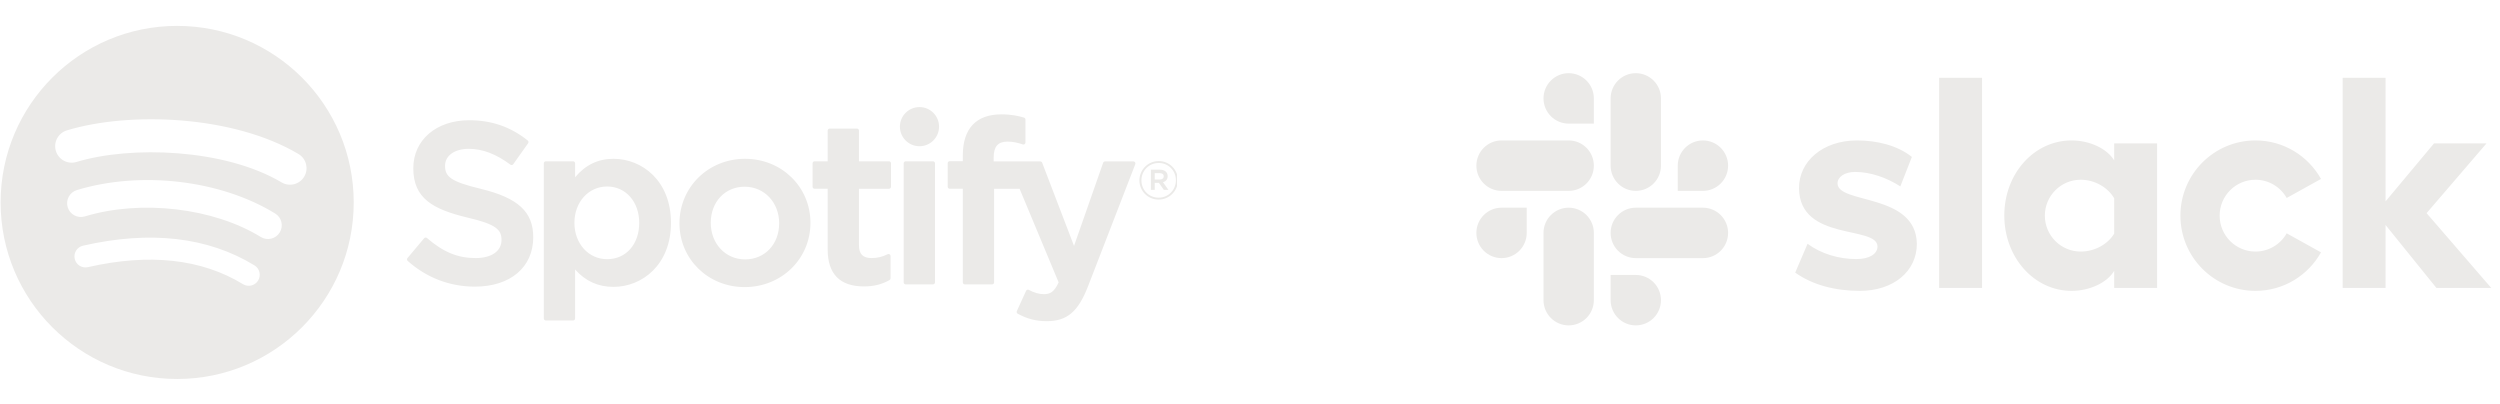 <svg width="254" height="41" viewBox="0 0 254 41" fill="none" xmlns="http://www.w3.org/2000/svg">
<g clip-path="url(#clip0_469615_1330)">
<path d="M18 2.63C8.093 2.63 0.062 10.661 0.062 20.567C0.062 30.474 8.093 38.505 18 38.505C27.907 38.505 35.938 30.474 35.938 20.567C35.938 10.662 27.907 2.631 17.999 2.631L18 2.63ZM26.226 28.501C25.904 29.028 25.215 29.195 24.688 28.872C20.476 26.299 15.174 25.716 8.93 27.143C8.329 27.28 7.729 26.903 7.592 26.301C7.454 25.699 7.829 25.1 8.433 24.962C15.266 23.401 21.127 24.073 25.855 26.963C26.382 27.287 26.549 27.974 26.226 28.501ZM28.421 23.617C28.016 24.275 27.155 24.483 26.498 24.078C21.676 21.114 14.326 20.256 8.623 21.987C7.883 22.21 7.102 21.794 6.878 21.055C6.655 20.316 7.072 19.536 7.81 19.311C14.325 17.334 22.424 18.292 27.961 21.694C28.618 22.099 28.826 22.96 28.421 23.617V23.617ZM28.61 18.531C22.828 15.097 13.29 14.781 7.77 16.456C6.884 16.725 5.947 16.225 5.678 15.339C5.409 14.452 5.909 13.515 6.796 13.246C13.133 11.322 23.666 11.694 30.322 15.645C31.121 16.118 31.382 17.148 30.909 17.944C30.438 18.741 29.405 19.004 28.611 18.531H28.61ZM48.865 19.189C45.767 18.45 45.217 17.932 45.217 16.843C45.217 15.814 46.185 15.121 47.627 15.121C49.023 15.121 50.407 15.647 51.859 16.73C51.902 16.762 51.958 16.776 52.011 16.767C52.067 16.759 52.114 16.729 52.146 16.684L53.658 14.553C53.721 14.465 53.703 14.344 53.62 14.277C51.891 12.89 49.946 12.216 47.672 12.216C44.328 12.216 41.991 14.223 41.991 17.094C41.991 20.173 44.007 21.264 47.489 22.105C50.452 22.788 50.953 23.36 50.953 24.382C50.953 25.515 49.942 26.22 48.314 26.22C46.506 26.22 45.03 25.609 43.381 24.183C43.34 24.146 43.285 24.131 43.233 24.134C43.178 24.138 43.128 24.163 43.094 24.204L41.398 26.222C41.327 26.308 41.335 26.432 41.417 26.505C43.336 28.218 45.697 29.122 48.246 29.122C51.848 29.122 54.177 27.154 54.177 24.106C54.183 21.534 52.643 20.109 48.871 19.192L48.865 19.189ZM62.329 16.134C60.768 16.134 59.487 16.75 58.429 18.01V16.591C58.429 16.479 58.339 16.388 58.227 16.388H55.453C55.342 16.388 55.252 16.479 55.252 16.591V32.357C55.252 32.468 55.342 32.56 55.453 32.56H58.227C58.339 32.56 58.429 32.468 58.429 32.357V27.381C59.487 28.565 60.768 29.146 62.329 29.146C65.232 29.146 68.171 26.912 68.171 22.641C68.175 18.369 65.236 16.134 62.331 16.134L62.329 16.134ZM64.945 22.641C64.945 24.815 63.606 26.333 61.687 26.333C59.791 26.333 58.36 24.746 58.36 22.641C58.36 20.535 59.791 18.948 61.687 18.948C63.574 18.948 64.945 20.501 64.945 22.64V22.641ZM75.7 16.134C71.962 16.134 69.034 19.012 69.034 22.687C69.034 26.323 71.943 29.169 75.655 29.169C79.405 29.169 82.342 26.301 82.342 22.641C82.342 18.993 79.425 16.135 75.7 16.135V16.134ZM75.7 26.355C73.712 26.355 72.213 24.757 72.213 22.64C72.213 20.513 73.66 18.97 75.655 18.97C77.655 18.97 79.163 20.567 79.163 22.686C79.163 24.812 77.707 26.355 75.7 26.355ZM90.323 16.388H87.271V13.268C87.271 13.156 87.181 13.065 87.07 13.065H84.296C84.184 13.065 84.092 13.156 84.092 13.268V16.388H82.76C82.648 16.388 82.558 16.479 82.558 16.591V18.975C82.558 19.087 82.648 19.178 82.76 19.178H84.092V25.346C84.092 27.837 85.332 29.101 87.781 29.101C88.775 29.101 89.599 28.895 90.377 28.454C90.441 28.42 90.48 28.351 90.48 28.278V26.008C90.48 25.939 90.443 25.873 90.383 25.836C90.323 25.798 90.248 25.796 90.186 25.828C89.653 26.096 89.136 26.22 88.558 26.22C87.669 26.22 87.271 25.815 87.271 24.911V19.179H90.323C90.435 19.179 90.525 19.088 90.525 18.976V16.593C90.529 16.48 90.439 16.389 90.325 16.389L90.323 16.388ZM100.956 16.4V16.017C100.956 14.89 101.389 14.387 102.357 14.387C102.935 14.387 103.4 14.502 103.921 14.675C103.985 14.695 104.051 14.685 104.103 14.647C104.156 14.609 104.186 14.547 104.186 14.482V12.145C104.186 12.056 104.131 11.977 104.043 11.95C103.494 11.787 102.792 11.619 101.738 11.619C99.178 11.619 97.822 13.062 97.822 15.789V16.376H96.49C96.379 16.376 96.287 16.467 96.287 16.579V18.975C96.287 19.087 96.379 19.178 96.49 19.178H97.822V28.69C97.822 28.803 97.915 28.893 98.026 28.893H100.798C100.911 28.893 101.001 28.803 101.001 28.69V19.179H103.591L107.558 28.69C107.108 29.688 106.665 29.887 106.061 29.887C105.572 29.887 105.056 29.741 104.531 29.452C104.482 29.426 104.422 29.422 104.37 29.437C104.317 29.456 104.272 29.495 104.251 29.546L103.31 31.609C103.265 31.708 103.304 31.821 103.398 31.873C104.379 32.404 105.264 32.631 106.358 32.631C108.406 32.631 109.539 31.675 110.535 29.109L115.346 16.678C115.372 16.615 115.363 16.545 115.325 16.489C115.288 16.434 115.226 16.401 115.16 16.401H112.272C112.185 16.401 112.107 16.456 112.08 16.537L109.121 24.984L105.883 16.532C105.853 16.453 105.778 16.401 105.694 16.401H100.956V16.4ZM94.791 16.388H92.017C91.906 16.388 91.814 16.479 91.814 16.591V28.69C91.814 28.803 91.906 28.893 92.017 28.893H94.791C94.903 28.893 94.995 28.803 94.995 28.69V16.592C94.995 16.48 94.905 16.389 94.791 16.389V16.388ZM93.421 10.879C92.322 10.879 91.431 11.768 91.431 12.867C91.431 13.966 92.322 14.857 93.421 14.857C94.519 14.857 95.408 13.966 95.408 12.867C95.408 11.768 94.517 10.879 93.421 10.879ZM117.715 20.278C116.618 20.278 115.764 19.397 115.764 18.326C115.764 17.256 116.629 16.364 117.726 16.364C118.823 16.364 119.677 17.246 119.677 18.315C119.677 19.386 118.812 20.278 117.715 20.278ZM117.726 16.558C116.726 16.558 115.969 17.353 115.969 18.326C115.969 19.299 116.721 20.083 117.715 20.083C118.716 20.083 119.472 19.289 119.472 18.315C119.472 17.343 118.72 16.558 117.726 16.558ZM118.159 18.516L118.711 19.289H118.244L117.747 18.58H117.321V19.289H116.931V17.24H117.844C118.321 17.24 118.634 17.484 118.634 17.894C118.636 18.23 118.441 18.435 118.161 18.516H118.159ZM117.829 17.592H117.321V18.24H117.829C118.081 18.24 118.234 18.116 118.234 17.915C118.234 17.704 118.081 17.592 117.829 17.592Z" fill="#EBEAE8"/>
</g>
<g clip-path="url(#clip1_469615_1330)">
<path d="M182.394 27.698L183.648 24.767C185.021 25.784 186.812 26.322 188.604 26.322C189.917 26.322 190.753 25.814 190.753 25.036C190.723 22.883 182.842 24.557 182.782 19.143C182.752 16.392 185.2 14.268 188.664 14.268C190.723 14.268 192.783 14.777 194.246 15.943L193.074 18.937C191.728 18.072 190.066 17.468 188.484 17.468C187.41 17.468 186.693 17.977 186.693 18.635C186.723 20.759 194.664 19.592 194.753 24.767C194.753 27.578 192.365 29.552 188.962 29.552C186.454 29.552 184.156 28.954 182.394 27.698H182.394ZM232.327 23.705C232.011 24.268 231.55 24.736 230.993 25.062C230.436 25.387 229.802 25.559 229.157 25.559C227.145 25.559 225.515 23.925 225.515 21.91C225.515 19.895 227.145 18.261 229.157 18.261C229.802 18.261 230.436 18.433 230.993 18.759C231.55 19.084 232.011 19.553 232.327 20.115L235.814 18.18C234.508 15.846 232.017 14.268 229.157 14.268C224.944 14.268 221.53 17.689 221.53 21.91C221.53 26.131 224.944 29.552 229.157 29.552C232.017 29.552 234.508 27.974 235.814 25.641L232.327 23.705ZM197.016 29.253H201.374V7.906H197.016L197.016 29.253ZM238.015 7.906V29.253H242.373V22.858L247.538 29.253H253.109L246.541 21.655L252.631 14.566H247.299L242.373 20.46V7.906H238.015ZM214.802 14.567V16.302C214.086 15.105 212.324 14.268 210.473 14.268C206.652 14.268 203.637 17.648 203.637 21.895C203.637 26.142 206.652 29.552 210.473 29.552C212.324 29.552 214.086 28.715 214.802 27.518V29.253H219.16V14.567H214.802ZM214.802 23.735C214.175 24.782 212.861 25.559 211.399 25.559C209.387 25.559 207.757 23.925 207.757 21.91C207.757 19.895 209.387 18.261 211.399 18.261C212.861 18.261 214.175 19.069 214.802 20.145V23.735Z" fill="#EBEAE8"/>
<path d="M159.377 7.435C157.965 7.435 156.82 8.582 156.82 9.997C156.82 10.333 156.886 10.666 157.014 10.977C157.142 11.287 157.331 11.57 157.568 11.808C157.805 12.046 158.087 12.235 158.398 12.364C158.708 12.492 159.041 12.559 159.377 12.559H161.935V9.997C161.936 9.318 161.666 8.667 161.187 8.186C160.707 7.706 160.056 7.435 159.377 7.435ZM159.377 14.268H152.557C151.145 14.268 150 15.415 150 16.831C150 18.245 151.145 19.393 152.557 19.393H159.378C160.79 19.393 161.935 18.245 161.935 16.831C161.935 15.415 160.79 14.268 159.377 14.268Z" fill="#EBEAE8"/>
<path d="M175.575 16.831C175.575 15.415 174.429 14.268 173.017 14.268C171.605 14.268 170.46 15.415 170.46 16.831V19.393H173.017C173.696 19.392 174.347 19.122 174.826 18.641C175.306 18.161 175.575 17.509 175.575 16.831ZM168.755 16.831V9.997C168.755 9.318 168.486 8.667 168.007 8.186C167.527 7.706 166.876 7.435 166.197 7.435C164.785 7.435 163.64 8.582 163.64 9.997V16.83C163.64 18.246 164.785 19.393 166.197 19.393C166.876 19.393 167.527 19.122 168.007 18.642C168.486 18.161 168.755 17.51 168.755 16.831" fill="#EBEAE8"/>
<path d="M166.197 33.059C166.876 33.059 167.527 32.788 168.007 32.308C168.486 31.827 168.756 31.176 168.755 30.497C168.756 29.818 168.486 29.167 168.007 28.686C167.527 28.206 166.876 27.935 166.197 27.935H163.64V30.497C163.64 31.912 164.785 33.059 166.197 33.059ZM166.197 26.226H173.017C174.429 26.226 175.575 25.079 175.575 23.663C175.575 22.985 175.306 22.333 174.827 21.853C174.347 21.372 173.696 21.102 173.017 21.101H166.197C164.785 21.101 163.64 22.248 163.64 23.663C163.64 24 163.706 24.333 163.834 24.643C163.962 24.954 164.15 25.236 164.388 25.474C164.625 25.712 164.907 25.901 165.218 26.03C165.528 26.159 165.861 26.226 166.197 26.226" fill="#EBEAE8"/>
<path d="M150 23.663C150 24 150.066 24.333 150.194 24.643C150.322 24.954 150.51 25.236 150.748 25.474C150.985 25.712 151.267 25.901 151.578 26.03C151.888 26.159 152.221 26.226 152.557 26.226C153.236 26.225 153.887 25.955 154.367 25.474C154.846 24.994 155.116 24.342 155.115 23.663V21.101H152.557C151.145 21.101 150 22.248 150 23.663ZM156.82 23.663V30.497C156.82 31.912 157.965 33.059 159.377 33.059C160.056 33.059 160.707 32.788 161.187 32.308C161.666 31.827 161.935 31.176 161.935 30.497V23.663C161.935 23.327 161.869 22.994 161.741 22.684C161.613 22.373 161.424 22.09 161.187 21.852C160.949 21.615 160.667 21.426 160.357 21.297C160.046 21.168 159.713 21.101 159.377 21.101C157.965 21.101 156.82 22.248 156.82 23.663Z" fill="#EBEAE8"/>
</g>
<defs>
<clipPath id="clip0_469615_1330">
<rect width="119.583" height="41" fill="white"/>
</clipPath>
<clipPath id="clip1_469615_1330">
<rect width="103.354" height="41" fill="white" transform="translate(150)"/>
</clipPath>
</defs>
</svg>
